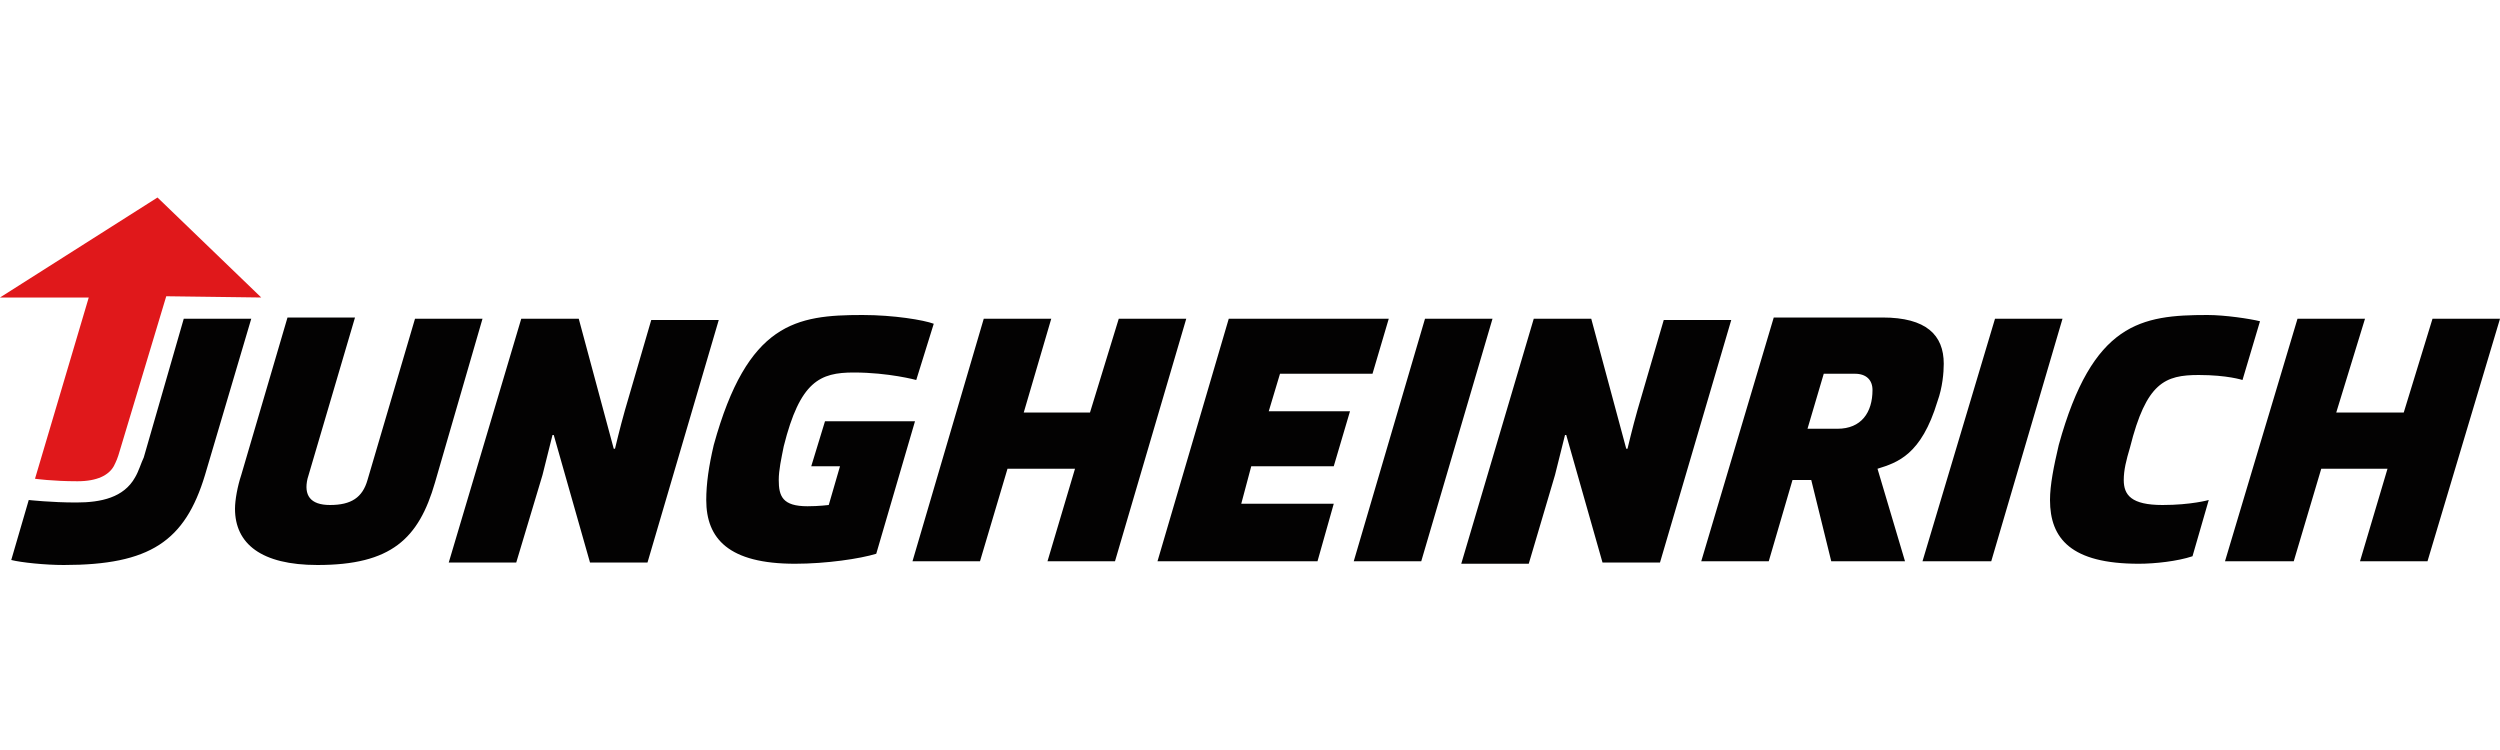 <svg viewBox="0 0 200 60" id="jungheinrich" xmlns="http://www.w3.org/2000/svg"><path d="M19.3 38c-.3.9-.5 2-.5 2.7 0 2.8 2.1 4.5 6.6 4.5 5.9 0 8.1-2.1 9.4-6.6l3.8-13.1h-5.4l-3.8 12.9c-.4 1.4-1.3 2-3 2-1.6 0-2.1-.8-1.8-2.1l3.8-12.9H23L19.3 38zm73.3 6.9h12.8l1.3-4.6h-7.4l.8-3h6.6l1.3-4.4h-6.5l.9-3h7.4l1.3-4.4H98.3l-5.7 19.4zm84-19.7c-5.3 0-9.2.6-11.9 10.4-.4 1.7-.7 3.2-.7 4.4 0 3.1 1.7 5.1 7.1 5.1 1.3 0 3.1-.2 4.3-.6l1.3-4.5s-1.4.4-3.7.4c-2.5 0-3.1-.8-3.1-2 0-.8.2-1.6.5-2.6 1.3-5.2 2.8-5.8 5.5-5.8 2.3 0 3.5.4 3.5.4l1.4-4.7c-.8-.2-2.8-.5-4.2-.5zM.9 44.8c.8.2 2.7.4 4.2.4 6.9 0 9.7-1.9 11.3-7.2l3.7-12.5h-5.4l-3.2 11.1c-.2.4-.4 1.1-.7 1.6-.9 1.6-2.7 2-4.7 2S2.3 40 2.3 40L.9 44.8zm135.2.1h5.4l1.9-6.5h1.5l1.6 6.5h5.9l-2.2-7.4c1.6-.5 3.5-1.1 4.8-5.4.4-1.1.5-2.3.5-3 0-2.3-1.4-3.7-4.9-3.7h-8.7l-5.8 19.5zm8.5-10.6l1.3-4.4h2.5c.9 0 1.4.5 1.4 1.3 0 1.8-.9 3.1-2.8 3.1h-2.4zm-71.4-.6H66l-1.1 3.6h2.3l-.9 3.1s-.8.1-1.7.1c-2 0-2.3-.8-2.3-2.1 0-.8.2-1.7.4-2.7 1.3-5.2 2.9-5.9 5.6-5.9 2.8 0 5 .6 5 .6l1.4-4.5c-.8-.3-3.2-.7-5.7-.7-5.3 0-9.2.6-11.9 10.4-.4 1.7-.6 3.1-.6 4.4 0 3.1 1.8 5.1 7.1 5.1 2.5 0 5.2-.4 6.5-.8l3.1-10.6zm40.8-8.2h5.4l-5.7 19.4h-5.4l5.7-19.4zm-72.3 0h4.6l2.8 10.4h.1s.4-1.7.8-3.1l2.1-7.2h5.4L51.8 45h-4.6l-2.9-10.2h-.1l-.8 3.2-2.1 7h-5.4l5.8-19.5zm81 0h4.6l2.8 10.4h.1s.4-1.7.8-3.1l2.1-7.2h5.4L132.8 45h-4.6l-2.9-10.2h-.1l-.8 3.2-2.1 7.1h-5.4l5.8-19.6zm36.9 0h5.4l-5.7 19.4h-5.5l5.8-19.4zm-80.9 0h5.4L81.9 33h5.3l2.3-7.5h5.4l-5.7 19.4h-5.4l2.2-7.4h-5.4l-2.2 7.4H73l5.7-19.4zm105.1 0h5.4l-2.3 7.5h5.4l2.3-7.5h5.4l-5.8 19.4h-5.4l2.2-7.4h-5.3l-2.2 7.4H178l5.8-19.4z" fill="#030202"/><path d="M20.9 23.8l-8.3-8-12.6 8h7.1L2.8 38.3s1.4.2 3.4.2c1.6 0 2.5-.5 2.9-1.2.2-.4.3-.6.5-1.3l3.7-12.3 7.6.1z" fill="#e0181b"/></svg>